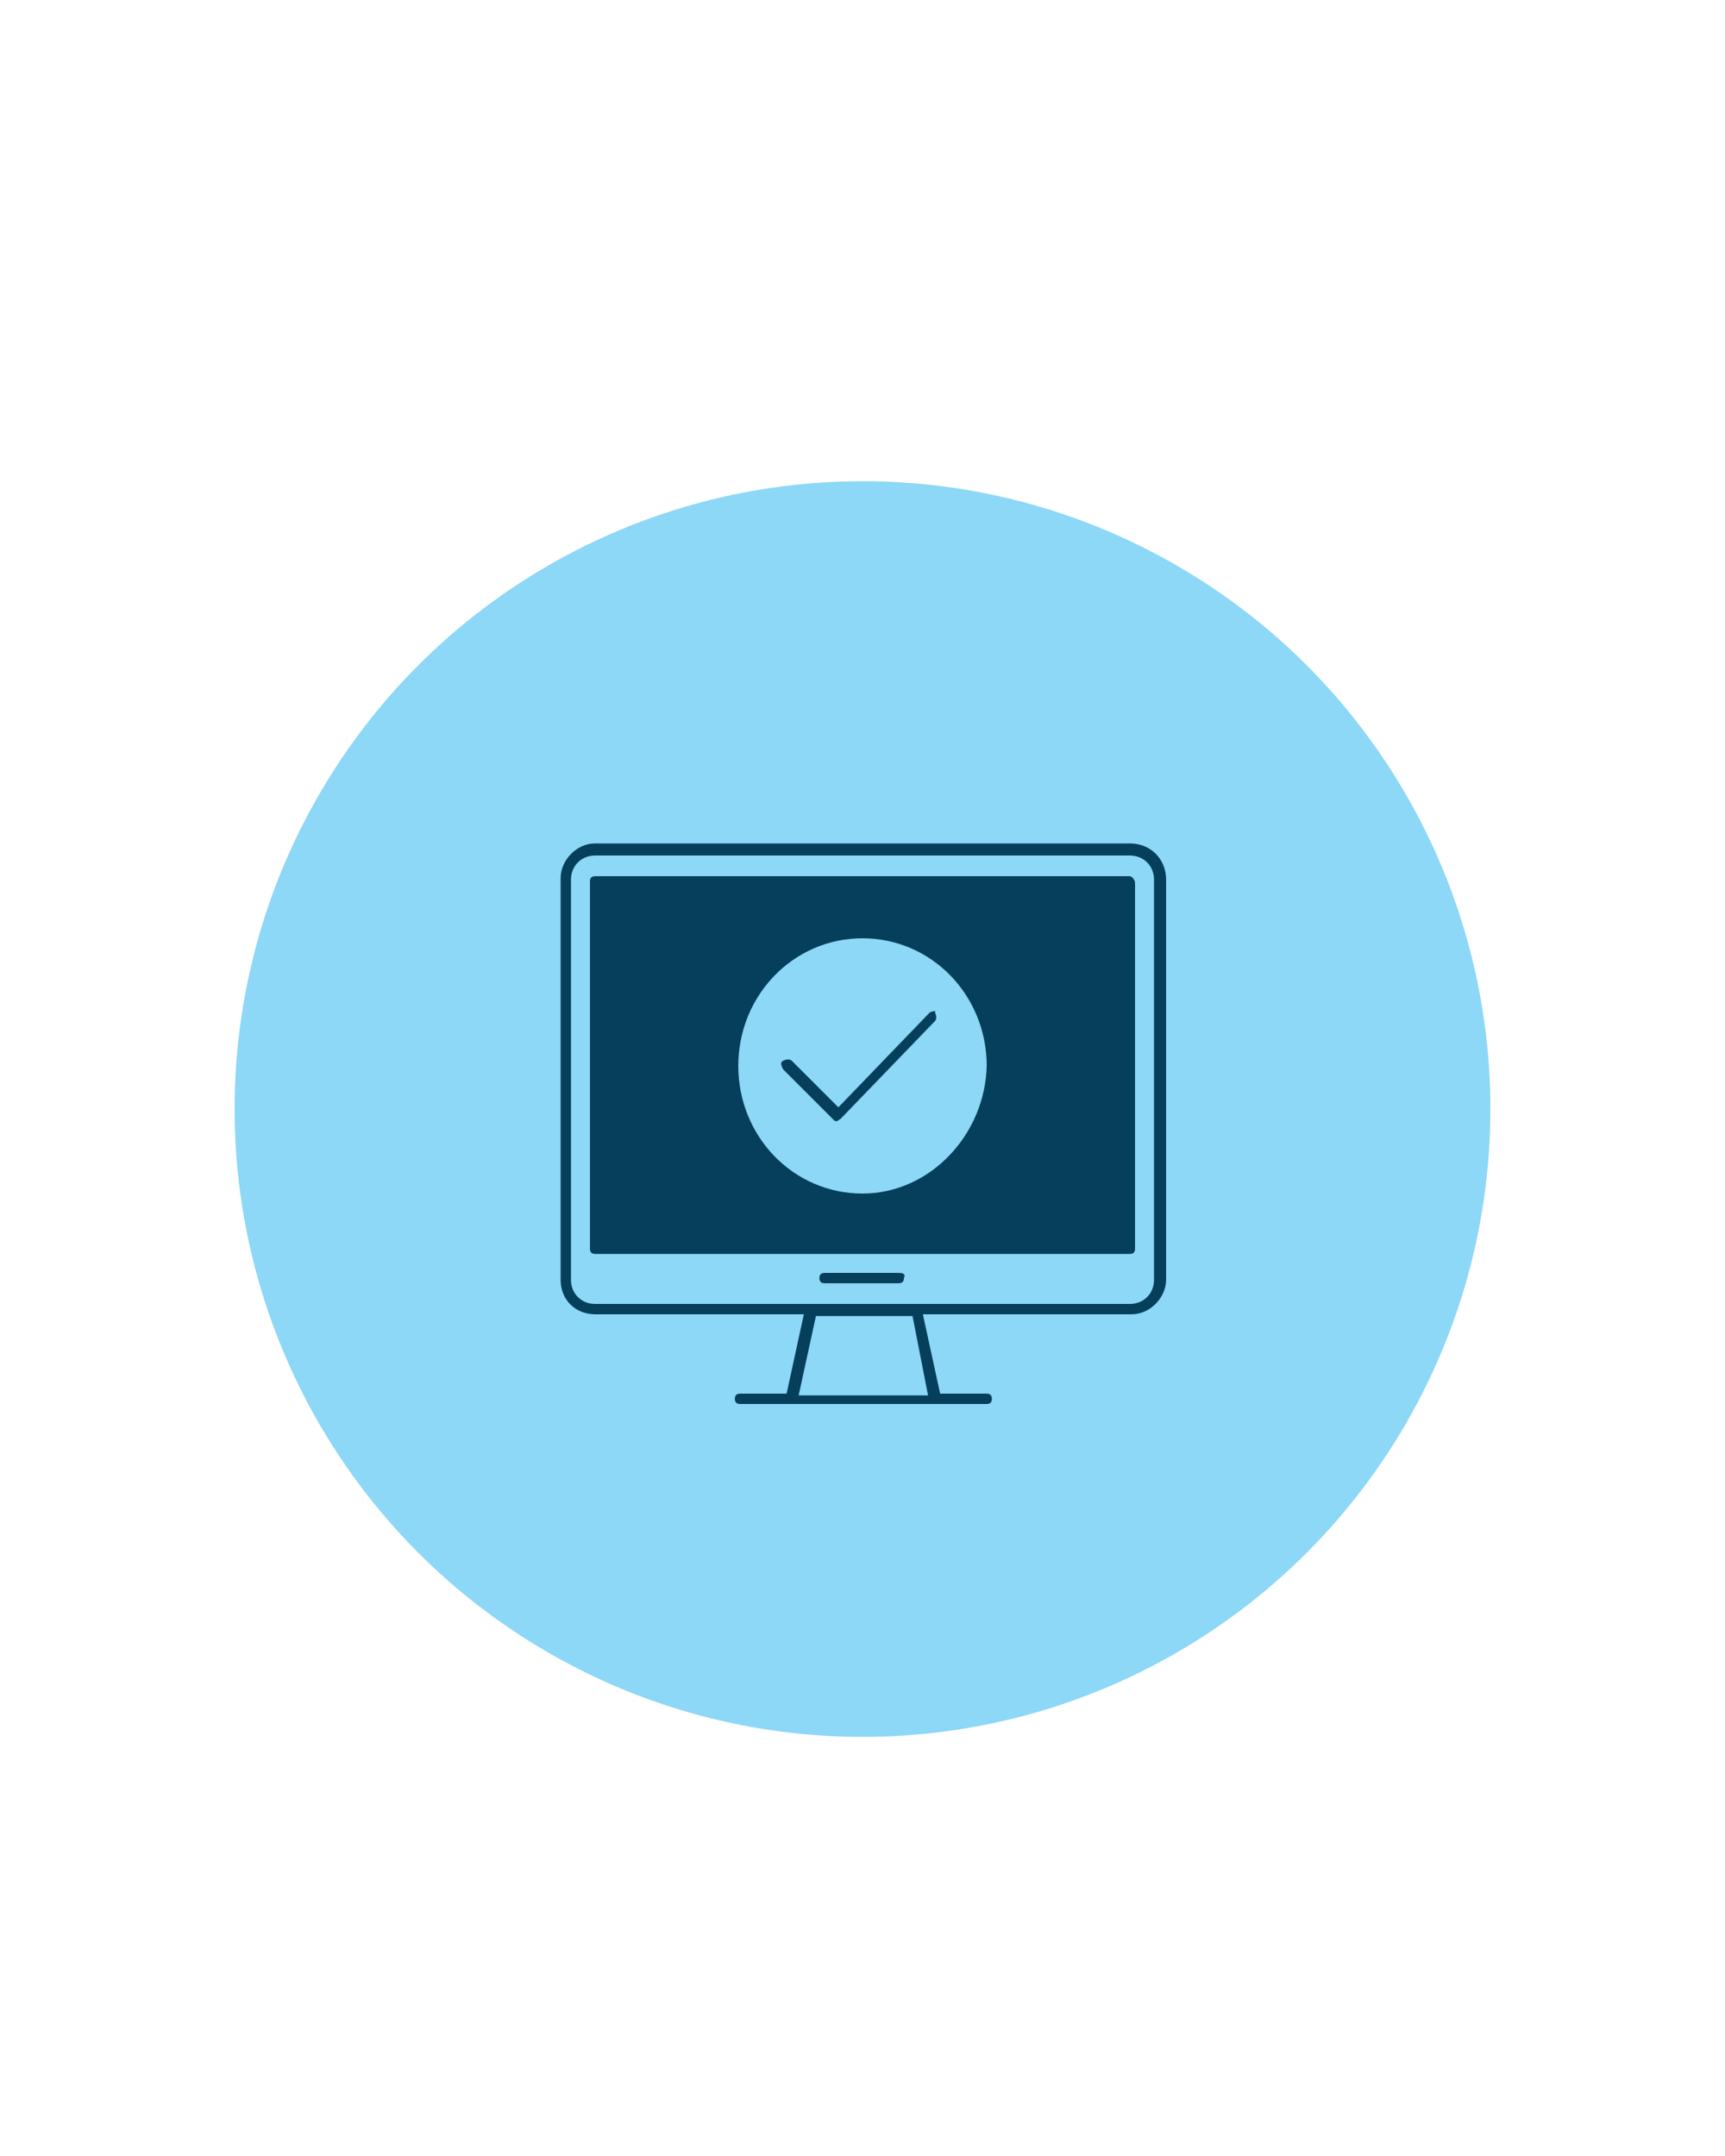 <?xml version="1.0" encoding="utf-8"?>
<!-- Generator: Adobe Illustrator 23.1.0, SVG Export Plug-In . SVG Version: 6.00 Build 0)  -->
<svg version="1.1" id="Layer_1" xmlns="http://www.w3.org/2000/svg" xmlns:xlink="http://www.w3.org/1999/xlink" x="0px" y="0px"
	 viewBox="0 0 100 125" style="enable-background:new 0 0 100 125;" xml:space="preserve">
<style type="text/css">
	.st0{fill:#8DD7F7;}
	.st1{fill:#063F5C;}
</style>
<g>
	<circle class="st0" cx="50" cy="64.3" r="36.4"/>
</g>
<g>
	<path class="st1" d="M65.5,48.9h-31c-1.1,0-2,1-2,2v23.3c0,1.2,0.9,2,2,2h12.1l-1,4.6h-2.7c-0.2,0-0.3,0.1-0.3,0.3s0.1,0.3,0.3,0.3
		h11.3l0,0h3c0.2,0,0.3-0.1,0.3-0.3s-0.1-0.3-0.3-0.3h-2.7l-1-4.6h12.1c1.1,0,2-1,2-2V51C67.6,49.8,66.7,48.9,65.5,48.9z M53.8,80.9
		h-7.5l1-4.6h5.6L53.8,80.9z M66.9,74.2c0,0.8-0.6,1.4-1.4,1.4h-31c-0.8,0-1.4-0.6-1.4-1.4V51c0-0.8,0.6-1.4,1.4-1.4h31
		c0.8,0,1.4,0.6,1.4,1.4V74.2z"/>
	<path class="st1" d="M65.5,50.8h-31c-0.2,0-0.3,0.1-0.3,0.3v21.3c0,0.2,0.1,0.3,0.3,0.3h31c0.2,0,0.3-0.1,0.3-0.3V51.2
		C65.8,51,65.6,50.8,65.5,50.8z M50,69.2c-4,0-7.2-3.3-7.2-7.4c0-4.1,3.2-7.4,7.2-7.4c4,0,7.2,3.3,7.2,7.4
		C57.1,65.8,53.9,69.2,50,69.2z"/>
	<path class="st1" d="M52.1,73.8h-4.3c-0.2,0-0.3,0.1-0.3,0.3c0,0.2,0.1,0.3,0.3,0.3h4.3c0.2,0,0.3-0.1,0.3-0.3
		C52.5,73.9,52.4,73.8,52.1,73.8z"/>
	<path class="st1" d="M53.9,58.7l-5.3,5.5l-2.7-2.7c-0.1-0.1-0.3-0.1-0.5,0s-0.1,0.3,0,0.5l2.9,2.9c0.1,0.1,0.1,0.1,0.2,0.1
		c0.1,0,0.1-0.1,0.2-0.1l5.5-5.7c0.1-0.1,0.1-0.3,0-0.5C54.3,58.6,54.1,58.6,53.9,58.7z"/>
</g>
</svg>
